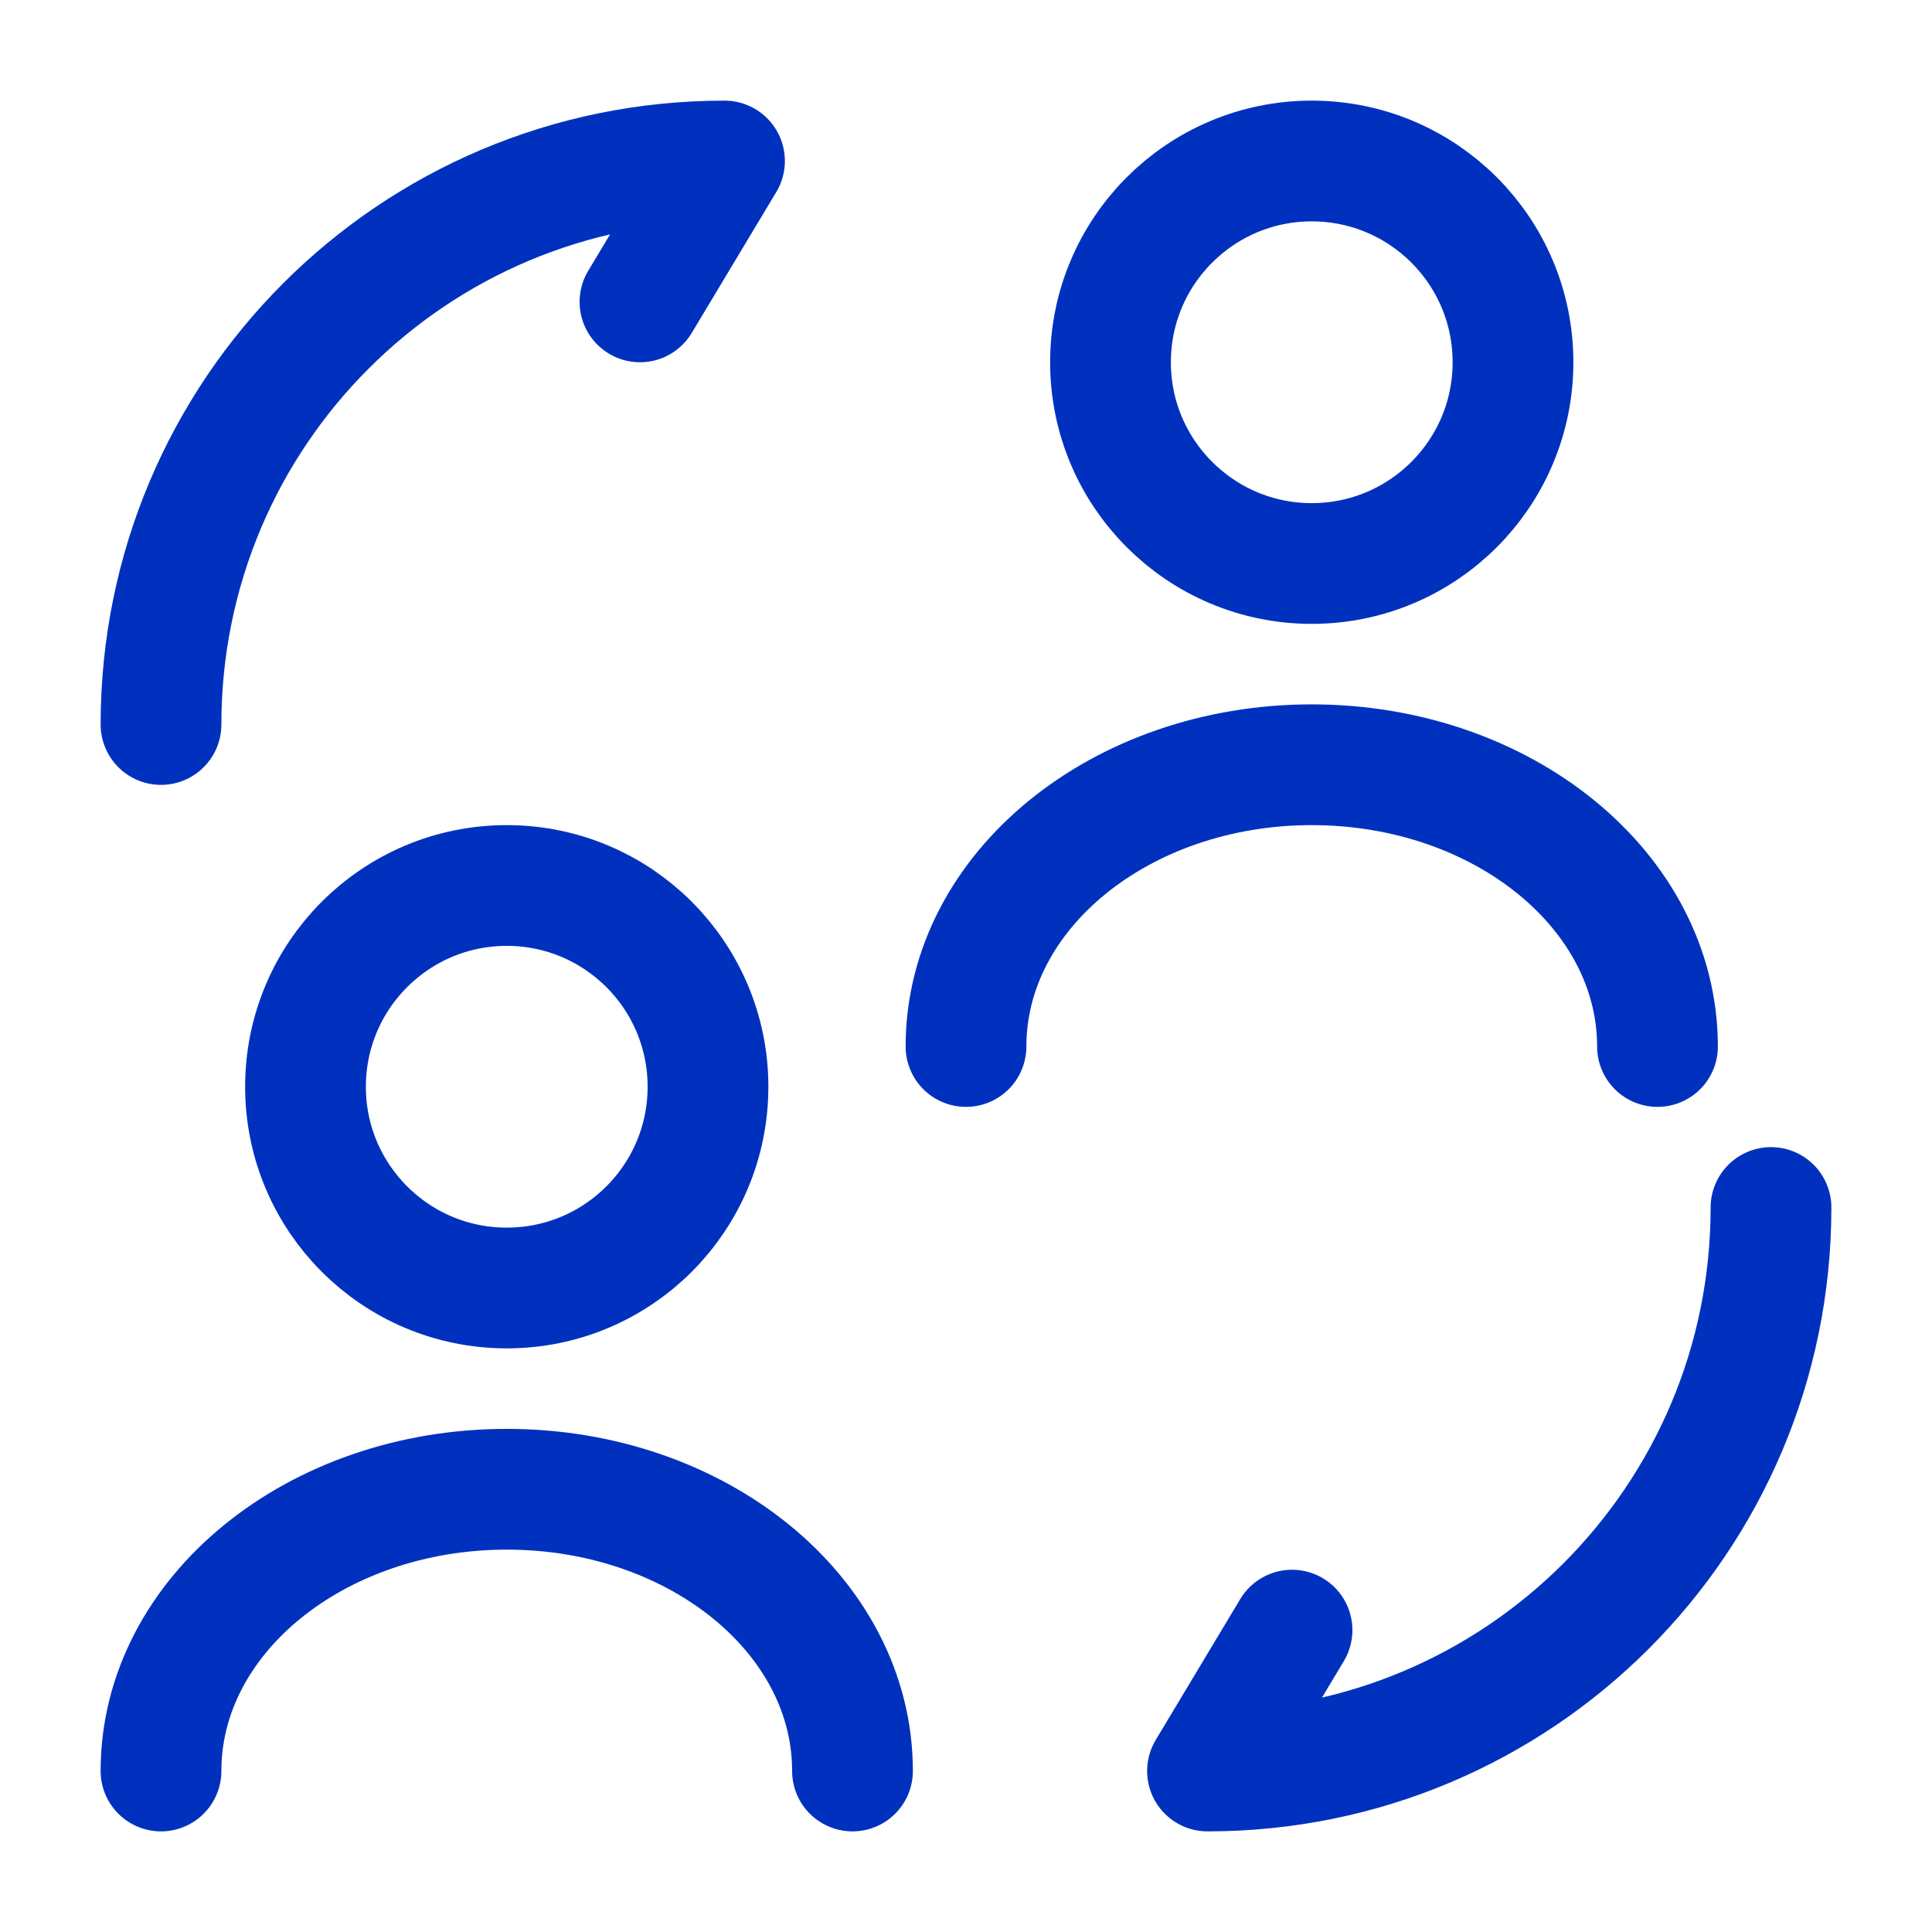 <?xml version="1.0" encoding="UTF-8"?>
<svg xmlns="http://www.w3.org/2000/svg" width="24" height="24" viewBox="0 0 24 24" fill="none">
  <path d="M22 15C22 18.87 18.87 22 15 22L16.05 20.25" stroke="#0031BE" stroke-width="1.5" stroke-linecap="round" stroke-linejoin="round"></path>
  <path d="M2 9C2 5.13 5.13 2 9 2L7.95 3.75" stroke="#0031BE" stroke-width="1.5" stroke-linecap="round" stroke-linejoin="round"></path>
  <path d="M6.295 16C7.676 16 8.795 14.881 8.795 13.5C8.795 12.119 7.676 11 6.295 11C4.914 11 3.795 12.119 3.795 13.5C3.795 14.881 4.914 16 6.295 16Z" stroke="#0031BE" stroke-width="1.5" stroke-linecap="round" stroke-linejoin="round"></path>
  <path d="M10.59 22C10.59 20.065 8.665 18.5 6.295 18.5C3.925 18.5 2 20.065 2 22" stroke="#0031BE" stroke-width="1.5" stroke-linecap="round" stroke-linejoin="round"></path>
  <path d="M16.295 7C17.676 7 18.795 5.881 18.795 4.5C18.795 3.119 17.676 2 16.295 2C14.915 2 13.795 3.119 13.795 4.5C13.795 5.881 14.915 7 16.295 7Z" stroke="#0031BE" stroke-width="1.5" stroke-linecap="round" stroke-linejoin="round"></path>
  <path d="M20.59 13C20.59 11.065 18.665 9.5 16.295 9.5C13.925 9.5 12 11.065 12 13" stroke="#0031BE" stroke-width="1.5" stroke-linecap="round" stroke-linejoin="round"></path>
</svg>

